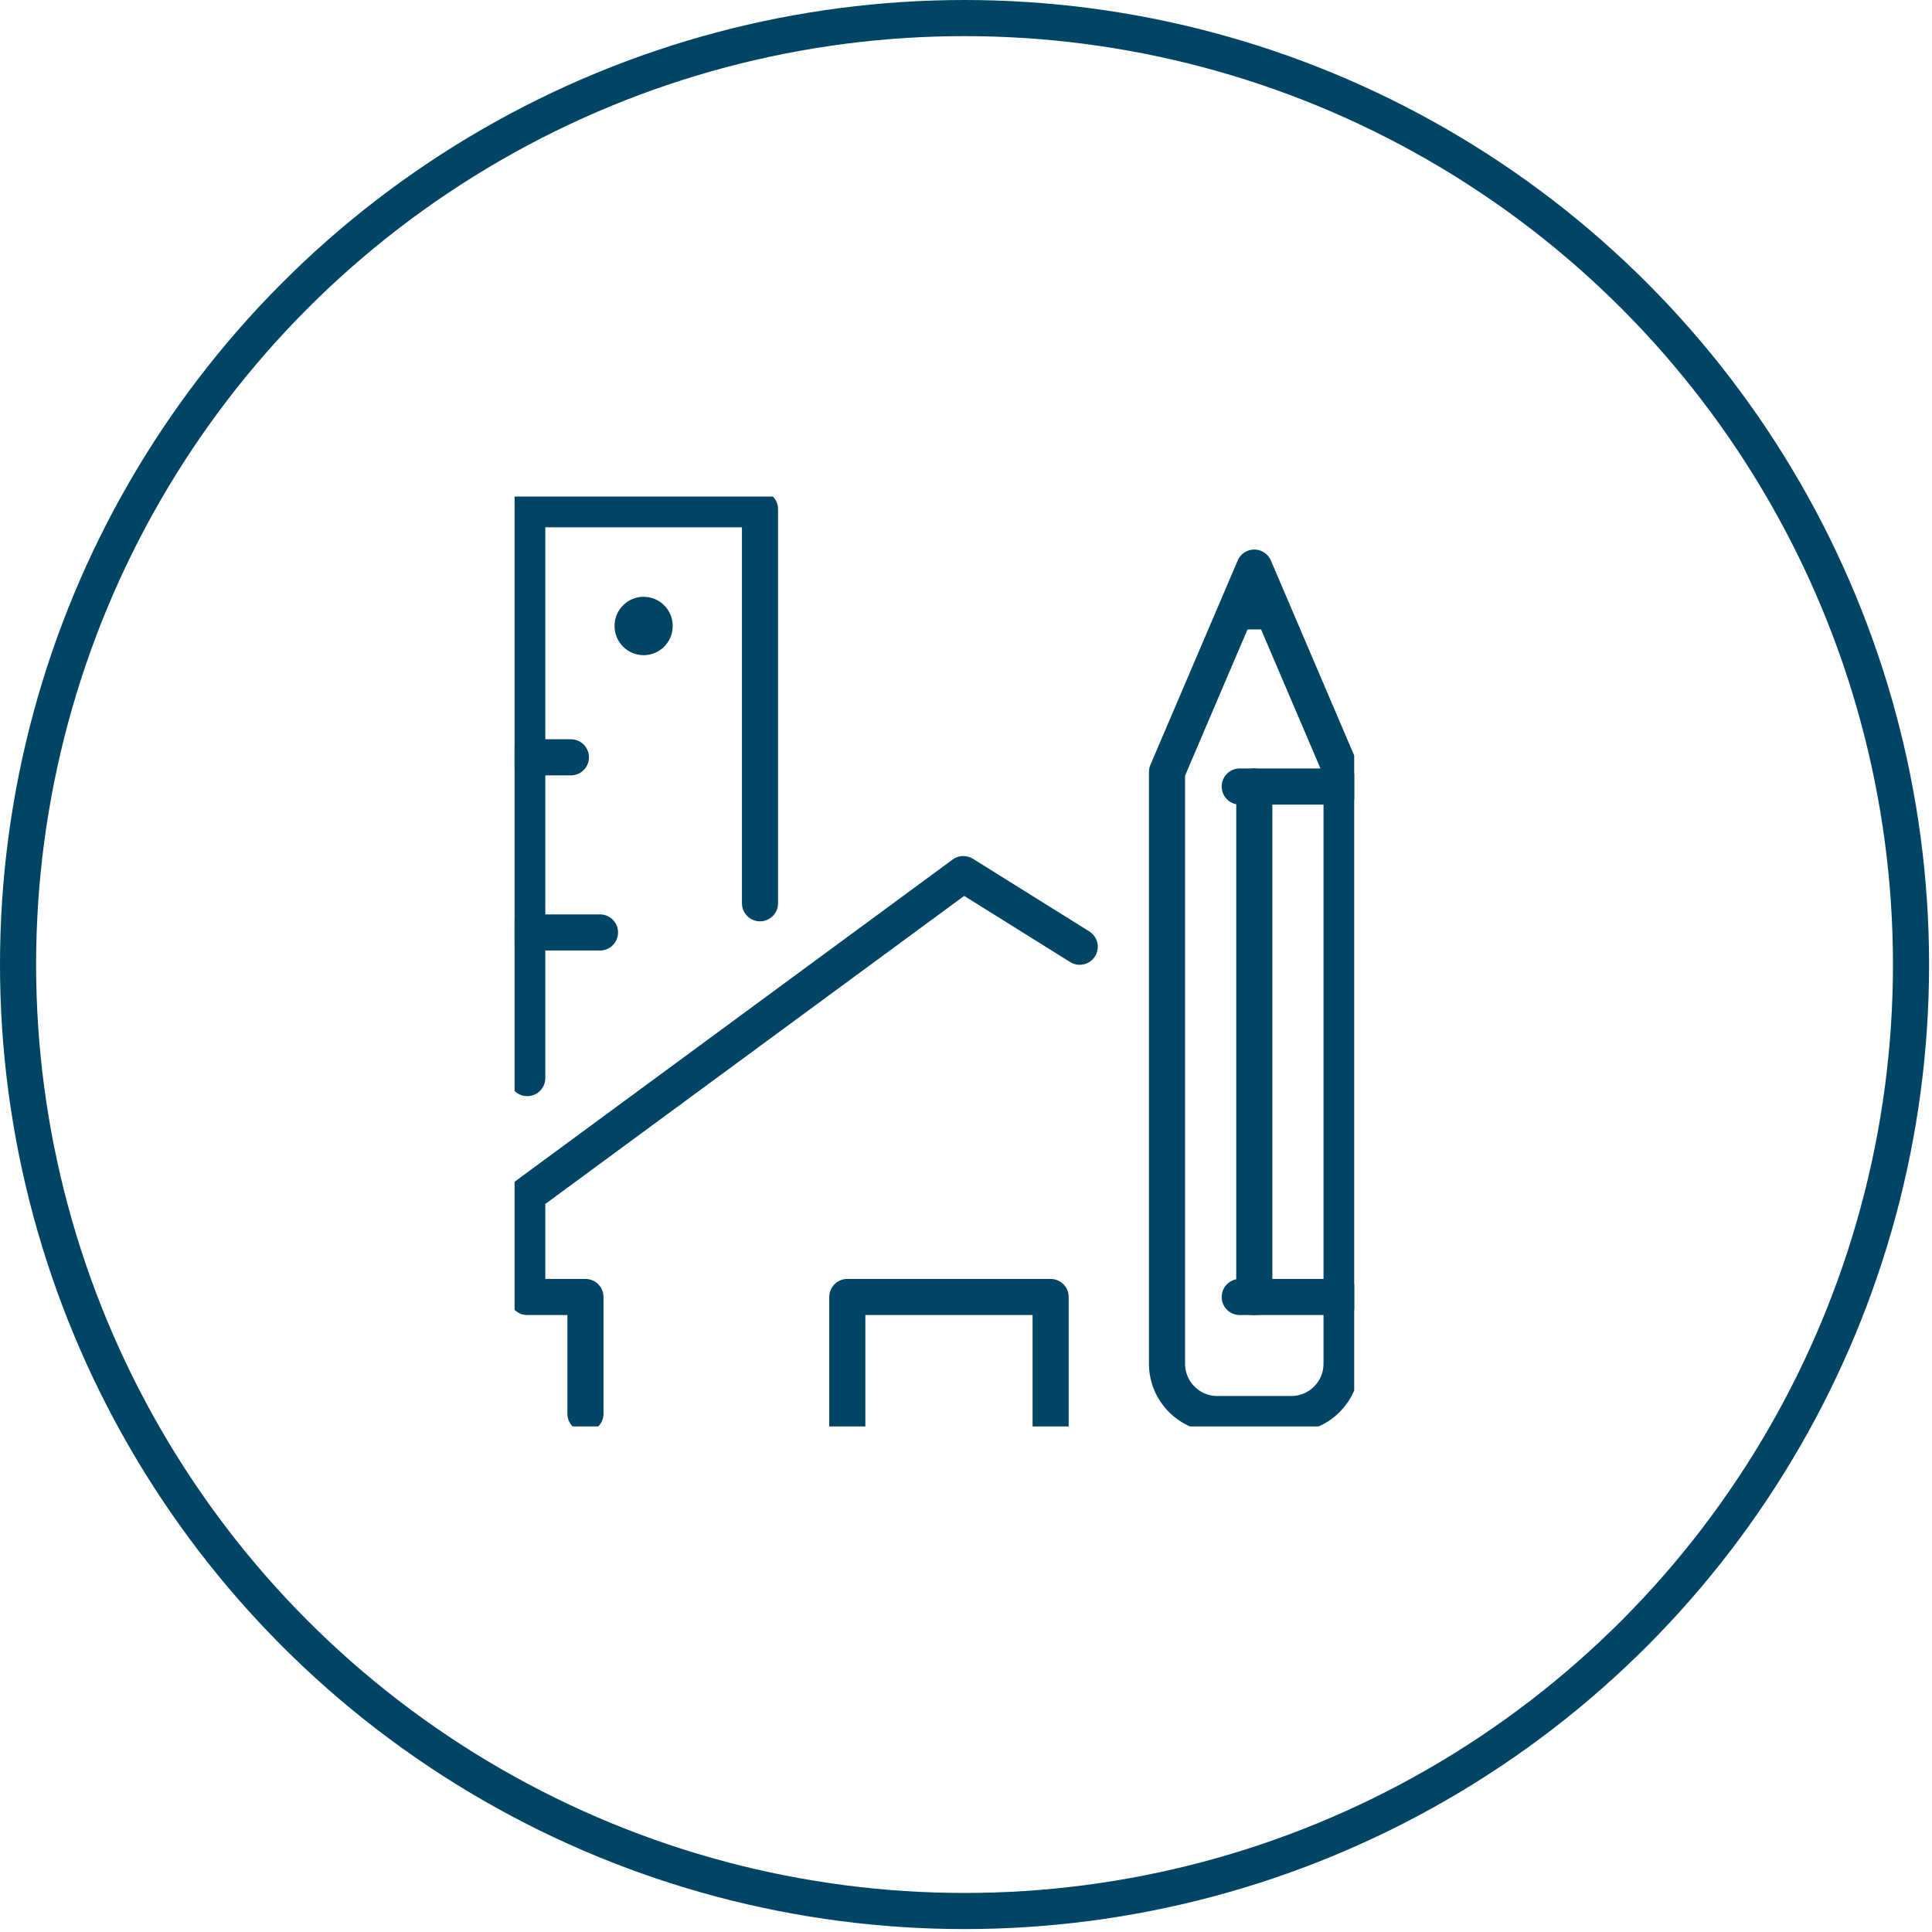 <?xml version="1.0" encoding="UTF-8"?>
<svg xmlns="http://www.w3.org/2000/svg" width="214" height="214" viewBox="0 0 214 214" fill="none">
  <g clip-path="url(#clip0_415_1308)">
    <path d="M138.933 62.872L129.266 85.503V151.042C129.266 154.135 131.753 156.63 134.835 156.63H143.032C146.114 156.63 148.601 154.135 148.601 151.042V85.503L138.933 62.872Z" stroke="#004563" stroke-width="4" stroke-miterlimit="10" stroke-linecap="round" stroke-linejoin="round"></path>
    <path d="M137.32 87.12H148.599" stroke="#004563" stroke-width="4" stroke-miterlimit="10" stroke-linecap="round" stroke-linejoin="round"></path>
    <path d="M137.32 67.721H140.543" stroke="#004563" stroke-width="4" stroke-miterlimit="10" stroke-linecap="round" stroke-linejoin="round"></path>
    <path d="M137.32 143.662H148.599" stroke="#004563" stroke-width="4" stroke-miterlimit="10" stroke-linecap="round" stroke-linejoin="round"></path>
    <path d="M138.934 87.12V143.662" stroke="#004563" stroke-width="4" stroke-miterlimit="10" stroke-linecap="round" stroke-linejoin="round"></path>
    <path d="M58.402 83.886H63.236" stroke="#004563" stroke-width="4" stroke-miterlimit="10" stroke-linecap="round" stroke-linejoin="round"></path>
    <path d="M58.402 119.415V56.406H84.183V100.052" stroke="#004563" stroke-width="4" stroke-miterlimit="10" stroke-linecap="round" stroke-linejoin="round"></path>
    <path d="M58.402 103.285H66.459" stroke="#004563" stroke-width="4" stroke-miterlimit="10" stroke-linecap="round" stroke-linejoin="round"></path>
    <path d="M71.293 72.571C73.073 72.571 74.516 71.123 74.516 69.338C74.516 67.552 73.073 66.105 71.293 66.105C69.513 66.105 68.07 67.552 68.07 69.338C68.07 71.123 69.513 72.571 71.293 72.571Z" fill="#004563"></path>
    <path d="M64.847 156.594V143.662H58.402V132.347L106.706 96.819L119.597 104.866" stroke="#004563" stroke-width="4" stroke-miterlimit="10" stroke-linecap="round" stroke-linejoin="round"></path>
    <path d="M93.852 156.594V143.662H116.375V156.594" stroke="#004563" stroke-width="4" stroke-miterlimit="10" stroke-linecap="square" stroke-linejoin="round"></path>
  </g>
  <circle cx="106.838" cy="106.838" r="104.838" stroke="#004563" stroke-width="4"></circle>
  <defs>
    <clipPath id="clip0_415_1308">
      <rect width="93" height="103" fill="white" transform="translate(57 55)"></rect>
    </clipPath>
  </defs>
</svg>

